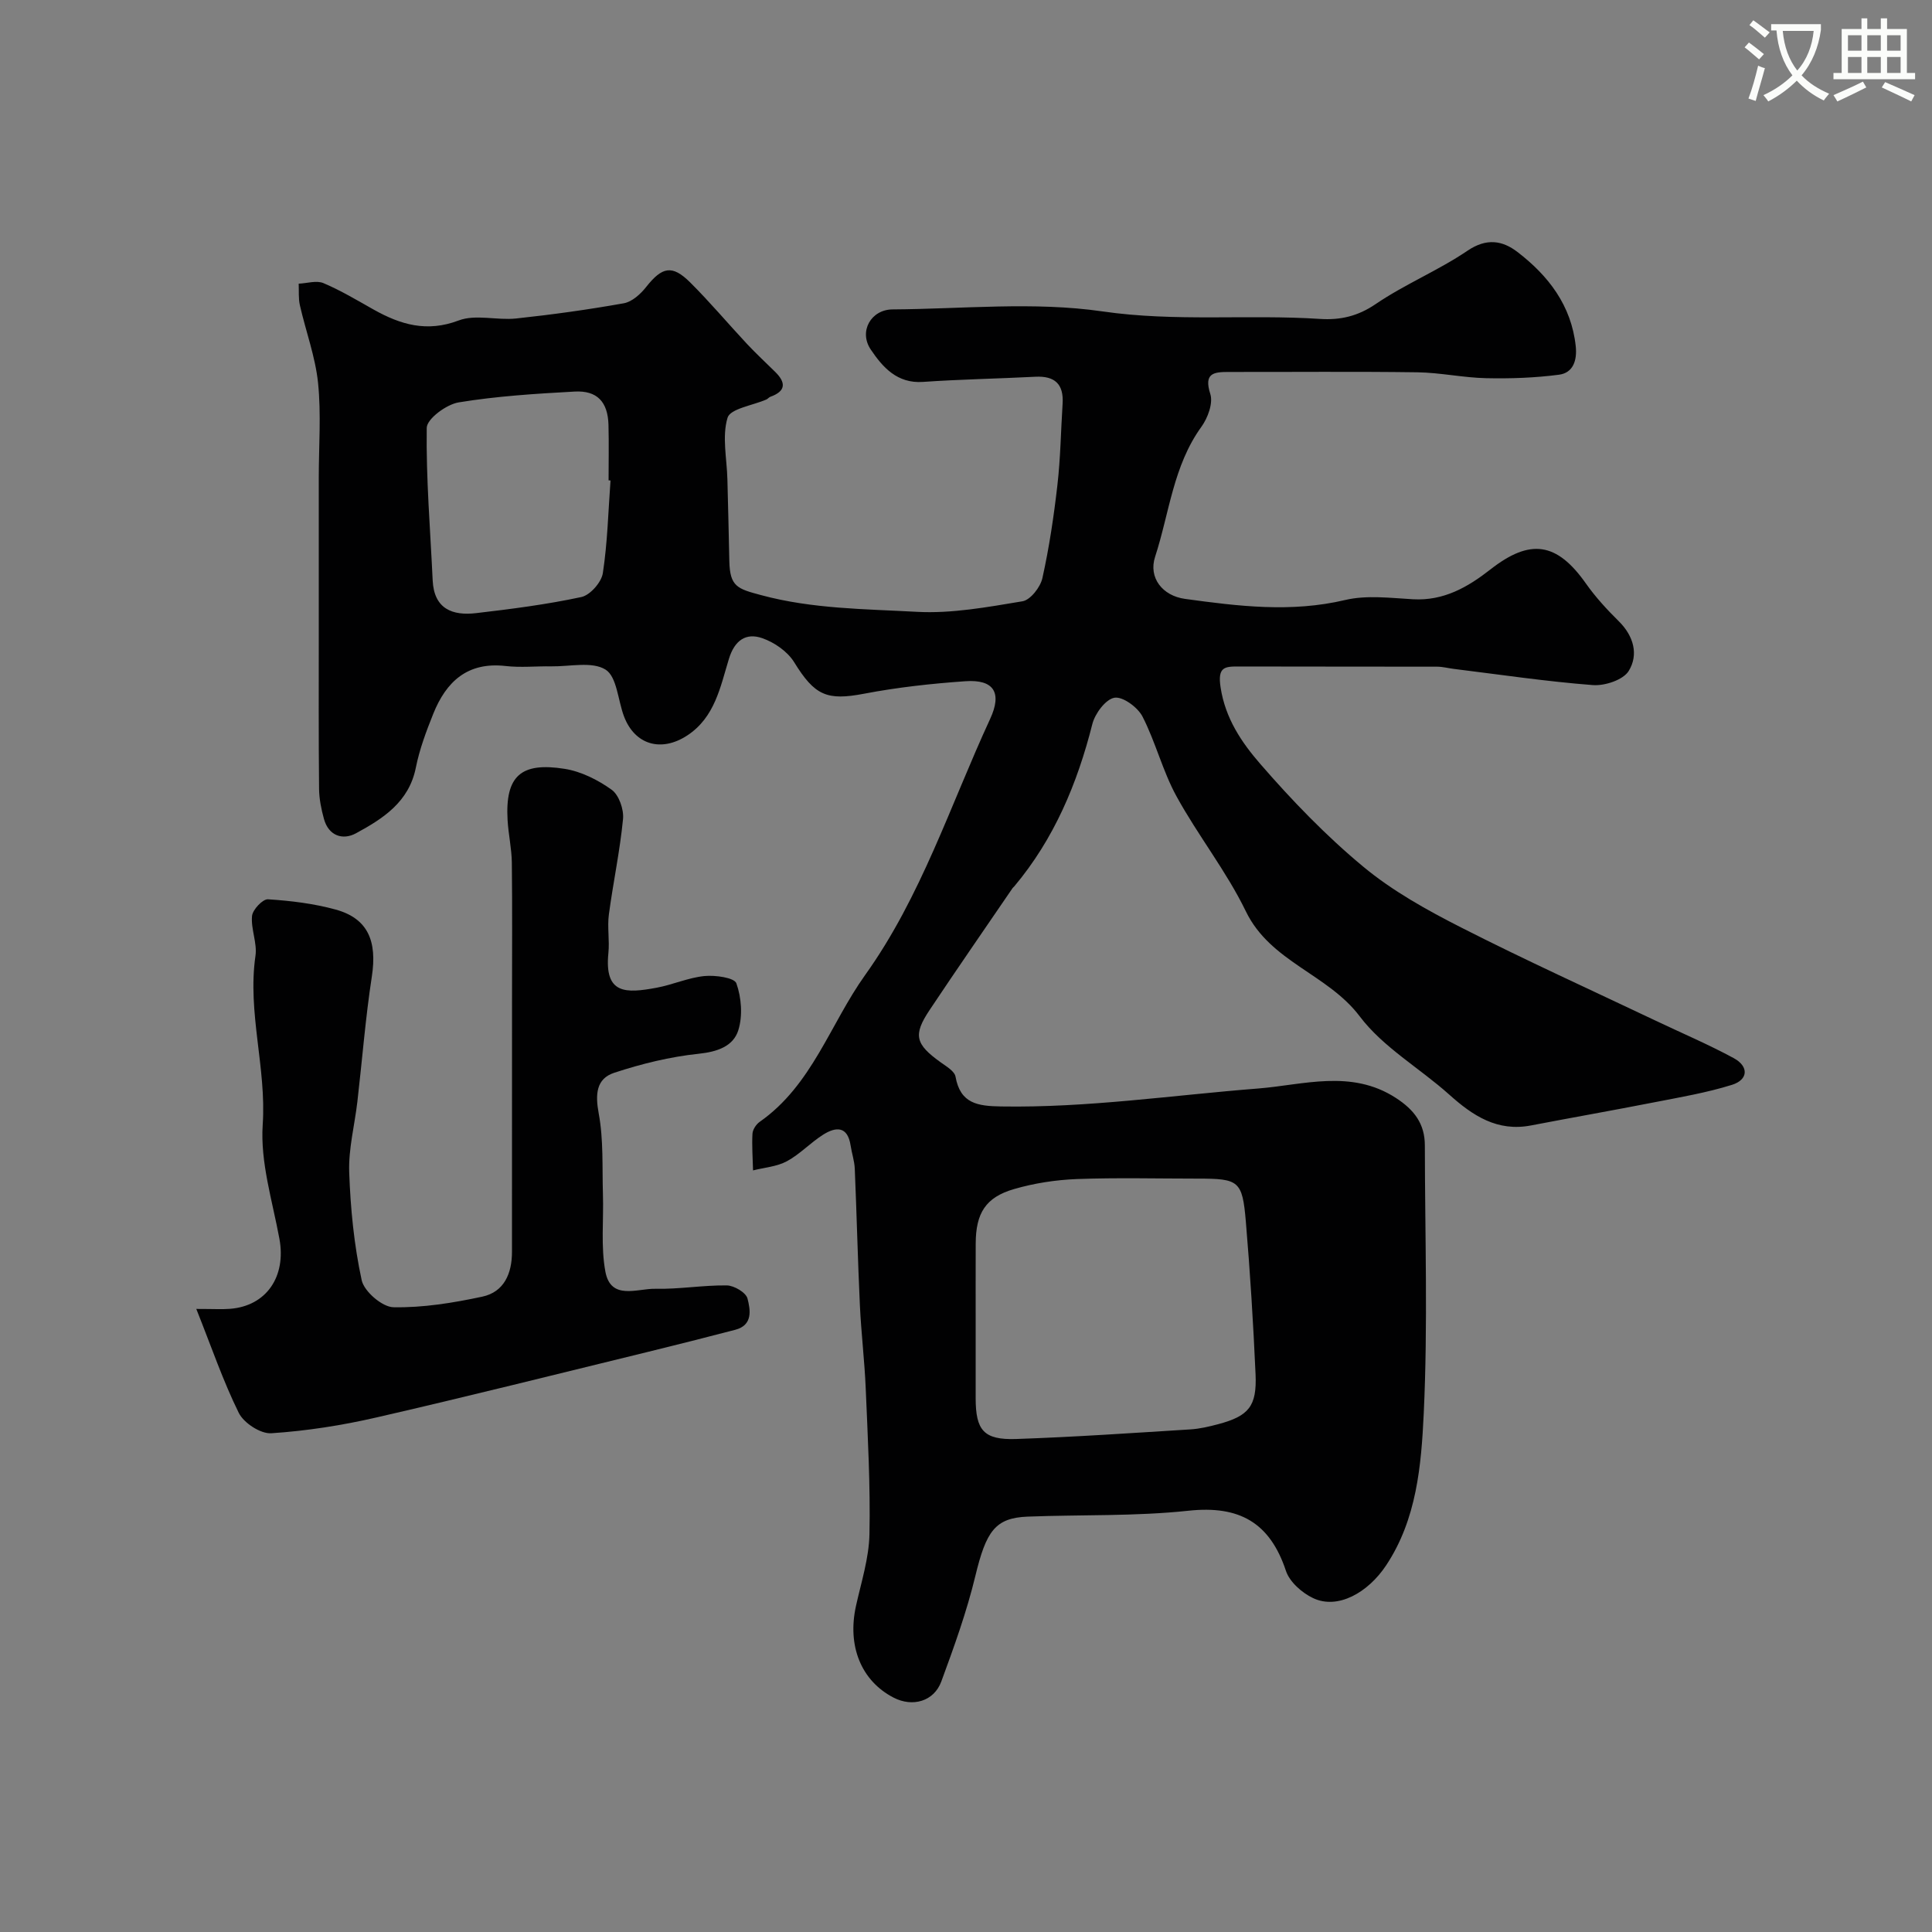 <svg enable-background="new 0 0 400 400" viewBox="0 0 400 400" xmlns="http://www.w3.org/2000/svg"><rect x="0" y="0" width="400" height="400" fill="#808080" stroke="none"/><path d="m362.1 8.8c1.1.8 2.1 1.6 3.1 2.4l-1 1.1c-1.3-1.1-2.3-2-3-2.5zm1.9 4.8c.5.2.9.4 1.4.5-.6 2.3-1.3 4.5-1.9 6.8l-1.5-.5c.8-2.1 1.4-4.3 2-6.8zm-1-9.4c1.3.9 2.4 1.8 3.4 2.5l-1 1.1c-1.4-1.2-2.4-2.1-3.2-2.6zm3.7 2.2v-1.4h10.3v1.2c-.5 3.6-1.8 6.8-4 9.4 1.5 1.6 3.4 2.8 5.7 3.8-.3.4-.7.8-1.1 1.4-2.3-1.1-4.1-2.5-5.6-4.1-1.6 1.6-3.6 3.1-5.9 4.3-.3-.5-.7-.9-1-1.3 2.4-1.1 4.4-2.5 6-4.1-1.9-2.5-3-5.6-3.3-9.3h-1.1zm8.8 0h-6.4c.3 3.3 1.3 6 3 8.2 2-2.2 3.1-5.1 3.4-8.2z" fill="#fbfcfa"/><path d="m385.3 3.8h1.3v2.2h2.8v-2.2h1.3v2.2h4.1v9.1h1.7v1.3h-16.9v-1.3h1.7v-9.1h4.1v-2.2zm.4 13.1.7 1.2c-1.8.9-3.8 1.9-6 2.9-.2-.4-.5-.8-.8-1.3 2.3-1 4.3-1.9 6.1-2.8zm-3.1-6.4h2.8v-3.2h-2.8zm0 4.6h2.8v-3.3h-2.8zm4-4.6h2.8v-3.2h-2.8zm0 4.6h2.8v-3.3h-2.8zm3.7 1.9c2.1.9 4.1 1.8 6.1 2.7l-.7 1.3c-2.2-1.1-4.2-2-6.1-2.9zm3.2-9.7h-2.8v3.2h2.8zm-2.8 7.8h2.8v-3.3h-2.8z" fill="#fbfcfa"/><g fill="#010102"><path d="m66 130.86c0-10.67 0-21.33 0-32 0-6.53.51-13.12-.15-19.58-.56-5.43-2.54-10.7-3.76-16.07-.33-1.44-.18-2.98-.25-4.48 1.73-.07 3.69-.72 5.13-.11 3.59 1.52 6.97 3.55 10.38 5.47 5.57 3.12 11.01 4.76 17.61 2.26 3.51-1.33 7.94.01 11.89-.41 7.46-.8 14.91-1.83 22.3-3.15 1.72-.31 3.49-1.92 4.65-3.4 3.28-4.14 5.35-4.63 9.07-.94 4.1 4.07 7.83 8.52 11.78 12.75 1.88 2.01 3.9 3.87 5.86 5.81 2.26 2.23 2.19 3.99-1.02 5.14-.3.11-.52.43-.82.56-2.8 1.23-7.47 1.89-8.04 3.78-1.17 3.9-.14 8.45-.03 12.74.14 5.64.29 11.28.4 16.92.11 5.34 1.69 5.75 6.6 7.07 10.61 2.86 21.45 2.86 32.18 3.45 7.26.4 14.67-.98 21.91-2.18 1.65-.27 3.72-2.93 4.13-4.81 1.41-6.35 2.37-12.83 3.11-19.3.64-5.57.71-11.19 1.07-16.79.26-4.05-1.6-5.79-5.62-5.59-7.76.4-15.54.53-23.29 1.07-5.36.37-8.35-3.06-10.8-6.69-2.56-3.78.07-8.3 4.51-8.32 14.5-.09 29.23-1.65 43.43.41 15.13 2.2 30.08.58 45.07 1.56 4.19.27 7.81-.55 11.51-3.07 6.05-4.12 12.97-6.95 19.03-11.06 3.93-2.66 7.23-2.11 10.32.26 6.42 4.92 11.17 11.07 12.08 19.52.31 2.92-.53 5.52-3.47 5.9-4.97.65-10.04.83-15.06.72-4.75-.1-9.49-1.15-14.24-1.22-13.02-.18-26.04-.05-39.07-.07-3.12 0-5.2.23-3.82 4.56.61 1.91-.52 4.96-1.84 6.79-5.85 8.08-6.64 17.88-9.59 26.92-1.42 4.35 1.55 8.07 6.17 8.71 11.04 1.52 22.02 2.88 33.2.23 4.44-1.05 9.36-.41 14.03-.15 6.35.36 11.33-2.5 16.02-6.17 8.26-6.47 13.76-5.62 19.77 2.9 1.98 2.81 4.35 5.39 6.81 7.82 3.1 3.06 4.13 6.93 2.06 10.29-1.14 1.86-4.95 3.12-7.43 2.93-9.62-.74-19.19-2.17-28.77-3.35-1.14-.14-2.28-.45-3.41-.46-13.67-.03-27.33 0-41-.04-3.02-.01-4.55.02-3.89 4.33.98 6.43 4.36 11.39 8.18 15.8 6.58 7.59 13.63 14.91 21.35 21.31 6.08 5.05 13.22 9.01 20.32 12.62 13.22 6.73 26.74 12.86 40.14 19.23 5.42 2.58 10.96 4.93 16.24 7.79 3.17 1.71 3.03 4.47-.34 5.53-5.25 1.64-10.74 2.57-16.16 3.63-8.47 1.66-16.97 3.15-25.45 4.78-7 1.35-12.08-2.02-16.97-6.41-6.12-5.48-13.67-9.77-18.5-16.17-6.64-8.8-18.49-11.25-23.58-21.75-4.03-8.31-9.92-15.71-14.38-23.85-2.85-5.21-4.3-11.18-7.02-16.48-.99-1.92-4.09-4.19-5.81-3.89-1.82.31-4.02 3.27-4.57 5.44-3.12 12.34-7.92 23.79-16.17 33.62-.11.13-.26.22-.35.36-5.74 8.41-11.54 16.77-17.18 25.24-3.47 5.2-2.94 7.07 2.32 10.84 1.16.83 2.85 1.82 3.05 2.95 1 5.63 4.65 6.09 9.45 6.17 17.88.3 35.5-2.33 53.23-3.72 9.28-.73 19.23-4.03 28.45 1.93 3.86 2.49 6.04 5.39 6.04 9.87.02 18.5.64 37.03-.23 55.48-.51 10.75-1.45 21.9-7.78 31.44-3.75 5.66-10.03 9.23-15.15 6.78-2.29-1.09-4.84-3.34-5.6-5.63-3.33-10.02-9.66-13.58-20.19-12.45-11.01 1.18-22.18.79-33.28 1.22-6.74.26-8.6 3.02-10.84 12.31-1.79 7.41-4.4 14.65-7.04 21.82-1.53 4.15-5.97 5.38-9.91 3.33-6.7-3.48-9.59-10.69-7.76-18.96 1.09-4.93 2.69-9.89 2.79-14.86.21-10.04-.35-20.1-.77-30.14-.24-5.76-.94-11.5-1.21-17.26-.44-9.43-.66-18.87-1.06-28.3-.07-1.6-.62-3.17-.86-4.77-.61-4.06-3.05-3.92-5.7-2.24-2.61 1.65-4.8 4.04-7.49 5.49-2.07 1.12-4.66 1.3-7.01 1.9-.06-2.53-.26-5.07-.12-7.59.05-.86.75-1.94 1.49-2.46 10.85-7.59 14.58-20.25 21.83-30.39 11.63-16.26 17.63-35.18 25.89-53.04 2.51-5.43.78-8.21-5.12-7.8-7.01.49-14.05 1.26-20.95 2.58-7.75 1.48-10.24.4-14.51-6.52-1.37-2.22-4.1-4.11-6.62-4.98-3.35-1.16-5.7.44-6.88 4.27-1.78 5.8-2.9 12.11-8.62 15.87-5.39 3.54-10.86 1.96-13.1-3.92-1.27-3.33-1.46-8.21-3.82-9.7-2.78-1.75-7.4-.62-11.22-.68-3.17-.05-6.37.29-9.49-.07-7.88-.9-12.3 3.24-14.97 9.9-1.45 3.61-2.84 7.32-3.6 11.12-1.42 7.15-6.81 10.58-12.41 13.62-2.72 1.47-5.65.54-6.62-2.98-.56-2.03-.99-4.16-1.01-6.24-.11-10.79-.06-21.62-.06-32.45zm136 143.09v15.5c0 6.68 1.66 8.7 8.37 8.48 12.04-.41 24.06-1.24 36.09-1.99 1.94-.12 3.87-.58 5.76-1.08 6.32-1.69 8.02-3.7 7.73-10.33-.47-10.54-1.12-21.09-2.01-31.6-.72-8.49-1.43-8.91-9.98-8.91-8.33 0-16.67-.22-25 .09-4.36.17-8.81.85-13 2.07-5.92 1.71-7.93 5.01-7.95 11.29-.02 5.48-.01 10.98-.01 16.48zm-75.6-174.47c-.13-.01-.27-.02-.4-.03 0-3.83.08-7.66-.02-11.48-.13-4.75-2.33-7.16-7.02-6.9-8.03.44-16.09.94-24 2.24-2.53.41-6.58 3.41-6.61 5.27-.15 10.52.74 21.05 1.23 31.58.28 5.92 4.1 7.36 9.01 6.78 7.29-.85 14.6-1.79 21.77-3.33 1.82-.39 4.16-3.05 4.45-4.94.97-6.32 1.12-12.78 1.59-19.19z"/><path d="m40.64 271c3.66 0 5.32.11 6.96-.02 7.55-.57 11.69-6.67 10.25-14.5-1.45-7.85-3.98-15.85-3.46-23.62.8-11.8-3.2-23.21-1.5-34.96.39-2.66-.97-5.55-.71-8.26.13-1.31 2.22-3.52 3.3-3.45 4.7.3 9.47.88 14 2.12 6.69 1.84 8.64 6.51 7.5 13.9-1.32 8.58-1.99 17.26-2.99 25.89-.57 4.88-1.86 9.76-1.69 14.61.26 7.48 1 15.03 2.58 22.33.5 2.34 4.26 5.57 6.58 5.61 6.12.12 12.35-.9 18.39-2.19 4.54-.97 6.15-4.83 6.15-9.27.01-17.5.01-35 .01-52.5 0-9.37.07-18.73-.04-28.1-.04-2.93-.71-5.86-.88-8.79-.53-9.2 2.8-12.05 11.81-10.62 3.42.54 6.9 2.29 9.74 4.33 1.51 1.09 2.55 4.08 2.35 6.07-.64 6.62-2.05 13.16-2.93 19.76-.35 2.62.17 5.35-.1 7.99-.86 8.56 3.6 8.35 9.98 7.17 3.34-.62 6.56-2.09 9.9-2.42 2.24-.22 6.21.33 6.62 1.51 1.05 2.96 1.33 6.74.4 9.71-1.05 3.33-4.33 4.46-8.2 4.87-5.92.62-11.83 2.07-17.5 3.94-3.73 1.23-3.94 4.45-3.2 8.43 1.01 5.44.7 11.13.87 16.71.17 5.36-.46 10.84.51 16.04 1.13 6.01 6.61 3.46 10.33 3.54 4.92.11 9.87-.76 14.8-.7 1.51.02 3.97 1.47 4.29 2.71.6 2.32 1.17 5.52-2.54 6.48-5.96 1.55-11.92 3.07-17.9 4.53-18.8 4.59-37.57 9.3-56.43 13.63-7.13 1.64-14.44 2.78-21.72 3.26-2.21.15-5.69-2.12-6.73-4.21-3.26-6.6-5.65-13.64-8.8-21.53z"/></g></svg>